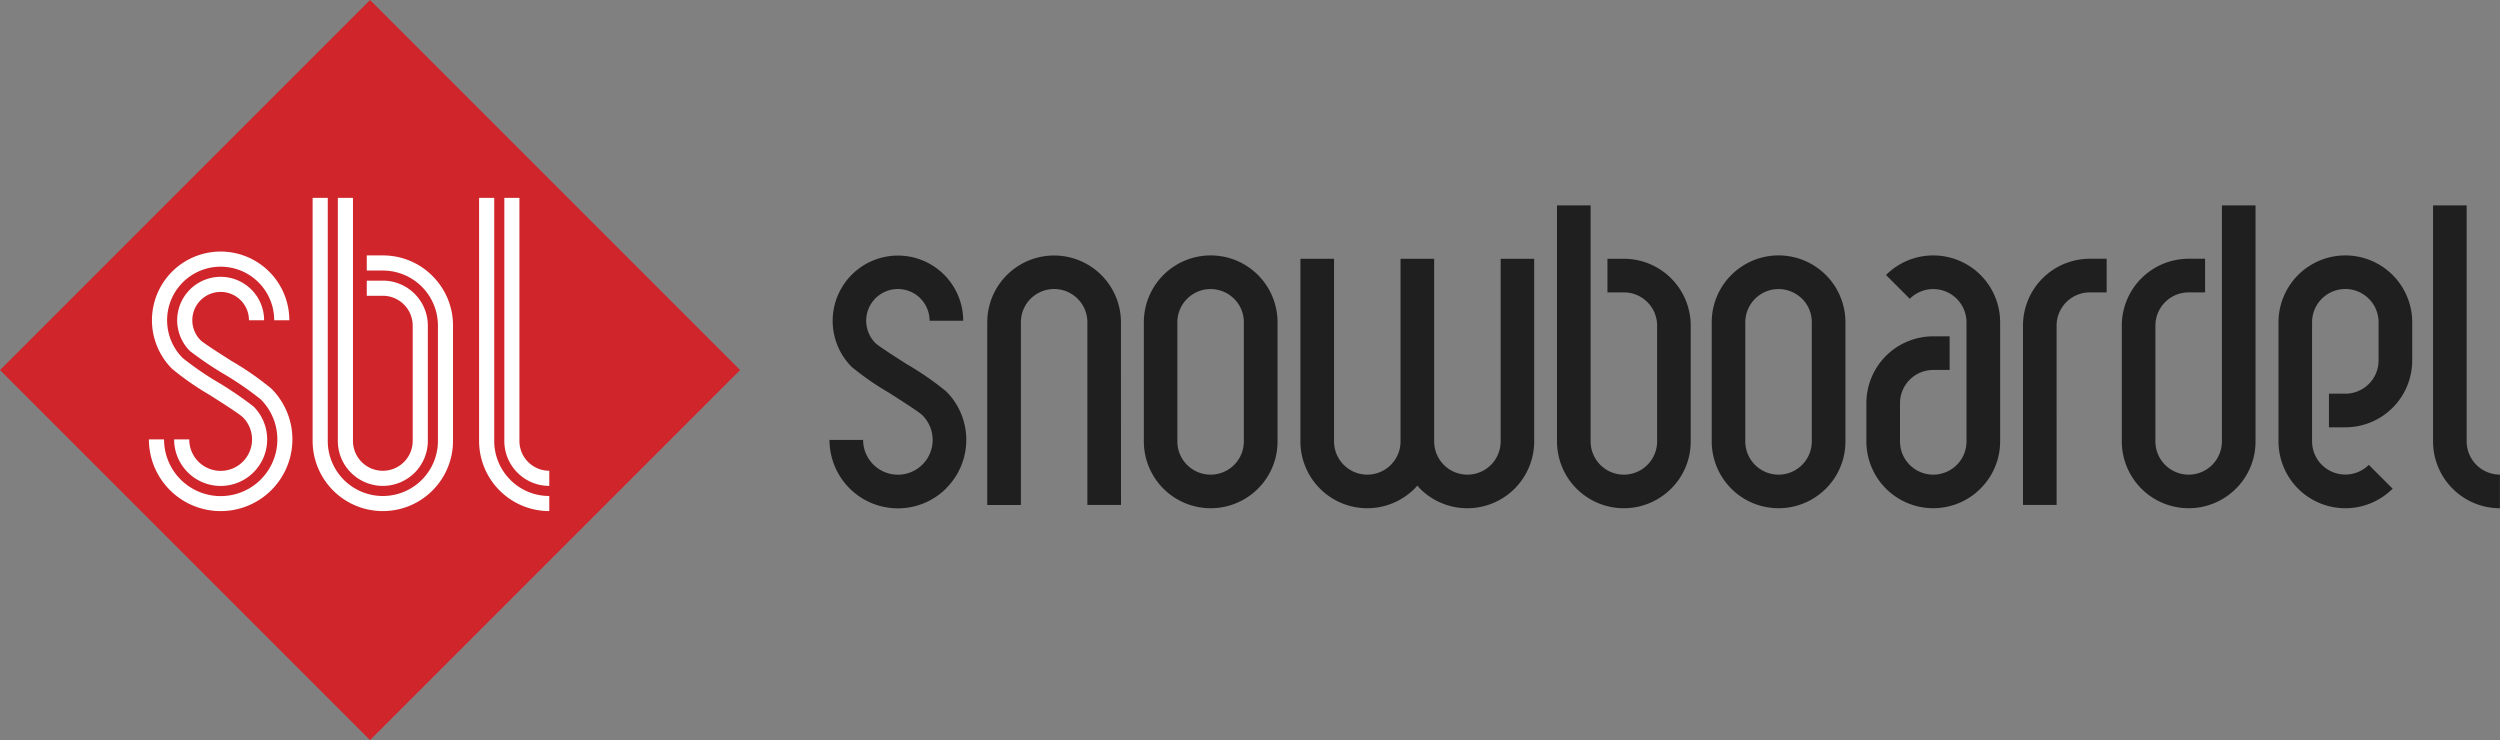 <svg xmlns="http://www.w3.org/2000/svg" xmlns:xlink="http://www.w3.org/1999/xlink" width="203" height="60.096" viewBox="0 0 203 60.096"><rect x="0" y="0" width="203" height="60.096" fill="#808080" stroke="none"/><defs><clipPath id="clip-path"><rect id="Rectangle_3951" data-name="Rectangle 3951" width="203" height="60.095" fill="#fff"></rect></clipPath></defs><g id="Group_3445" data-name="Group 3445" transform="translate(0 0.001)"><path id="Path_3117" data-name="Path 3117" d="M0,0H42.494V42.494H0Z" transform="translate(0 30.047) rotate(-45)" fill="#d0252a"></path><g id="Group_3434" data-name="Group 3434" transform="translate(0 0)"><g id="Group_3433" data-name="Group 3433" clip-path="url(#clip-path)"><path id="Path_3106" data-name="Path 3106" d="M24.022,43.3a5.577,5.577,0,1,1,9.52-3.944H32.314a4.348,4.348,0,1,0-7.423,3.074A24.994,24.994,0,0,0,27.759,44.4a28.589,28.589,0,0,1,2.879,1.963,3.778,3.778,0,1,1-6.45,2.671h1.228a2.55,2.55,0,1,0,4.353-1.8c-.291-.278-1.723-1.192-2.67-1.795A22.732,22.732,0,0,1,24.022,43.3m8.063,1.61a24.01,24.01,0,0,0-3.226-2.241c-.9-.57-2.249-1.433-2.52-1.686a2.3,2.3,0,1,1,3.927-1.627h1.229a3.529,3.529,0,1,0-6.024,2.5A27.945,27.945,0,0,0,28.2,43.706a26.325,26.325,0,0,1,3.018,2.073,4.6,4.6,0,1,1-7.848,3.251h-1.23a5.826,5.826,0,1,0,9.946-4.12m13.082-9.147a5.664,5.664,0,0,0-4.031-1.67H39.83v1.229h1.306a4.473,4.473,0,0,1,4.473,4.473v9.36a4.473,4.473,0,1,1-8.946,0V29.419H35.434V49.154a5.7,5.7,0,1,0,11.4,0v-9.36a5.664,5.664,0,0,0-1.67-4.032M38.552,51.738a3.654,3.654,0,0,0,6.237-2.583v-9.36a3.653,3.653,0,0,0-3.654-3.654H39.83v1.229h1.305a2.426,2.426,0,0,1,2.425,2.425v9.36a2.425,2.425,0,1,1-4.85,0V29.419H37.482V49.154a3.629,3.629,0,0,0,1.07,2.583m13.517,0a3.627,3.627,0,0,0,2.582,1.07V51.579a2.424,2.424,0,0,1-2.425-2.425V29.419H51V49.154a3.629,3.629,0,0,0,1.07,2.583m-.579.579a4.445,4.445,0,0,1-1.31-3.163V29.419H48.951V49.154a5.7,5.7,0,0,0,5.7,5.7V53.627a4.441,4.441,0,0,1-3.162-1.31" transform="translate(-10.049 -13.354)" fill="#fff"></path><path id="Path_3107" data-name="Path 3107" d="M180.565,34.873V49.7a5.428,5.428,0,0,1-9.266,3.839c-.08-.08-.151-.165-.225-.248-.074.083-.145.168-.224.247a5.429,5.429,0,0,1-9.267-3.838V34.873h2.73V49.7a2.7,2.7,0,1,0,5.4,0V34.873h2.73V49.7a2.7,2.7,0,1,0,5.4,0V34.873ZM132.825,53.5a5.553,5.553,0,0,0,0-7.854,23.97,23.97,0,0,0-3.18-2.2c-.916-.584-2.3-1.466-2.567-1.724a2.574,2.574,0,1,1,4.394-1.82h2.73a5.3,5.3,0,1,0-9.055,3.75,23.146,23.146,0,0,0,3.03,2.1c.969.618,2.434,1.551,2.716,1.832a2.823,2.823,0,1,1-4.818,2h-2.73a5.553,5.553,0,0,0,9.479,3.927m14.186-13.477a5.428,5.428,0,1,0-10.856,0v14.83h2.73V40.027a2.7,2.7,0,1,1,5.4,0v14.83h2.73ZM158.135,53.54a5.394,5.394,0,0,0,1.59-3.838V40.027a5.428,5.428,0,0,0-10.856,0V49.7a5.428,5.428,0,0,0,9.266,3.838M156.2,38.119a2.683,2.683,0,0,1,.79,1.908V49.7a2.7,2.7,0,1,1-5.4,0V40.027a2.7,2.7,0,0,1,4.606-1.908M204.248,53.54a5.4,5.4,0,0,0,1.59-3.838V40.027a5.428,5.428,0,0,0-10.857,0V49.7a5.428,5.428,0,0,0,9.266,3.838m-1.931-15.421a2.683,2.683,0,0,1,.791,1.908V49.7a2.7,2.7,0,1,1-5.4,0V40.027a2.7,2.7,0,0,1,4.605-1.908M222.985,40.3a2.7,2.7,0,0,1,2.7-2.7h1.365v-2.73h-1.365a5.428,5.428,0,0,0-5.429,5.428V54.857h2.73Zm-31.3,13.24a5.4,5.4,0,0,0,1.59-3.838V40.3a5.427,5.427,0,0,0-5.428-5.428h-1.333V37.6h1.333a2.7,2.7,0,0,1,2.7,2.7v9.4a2.7,2.7,0,1,1-5.4,0V30.535h-2.73V49.7a5.428,5.428,0,0,0,9.266,3.838m67.3-1.14a2.7,2.7,0,0,1-2.7-2.7V30.535h-2.73V49.7a5.427,5.427,0,0,0,5.429,5.429Zm-21.435,1.14a5.394,5.394,0,0,0,1.59-3.838V30.535h-2.73V49.7a2.7,2.7,0,1,1-5.4,0V40.3a2.7,2.7,0,0,1,2.7-2.7h1.333v-2.73h-1.333a5.427,5.427,0,0,0-5.428,5.428v9.4a5.428,5.428,0,0,0,9.267,3.838m-20.747,0A5.392,5.392,0,0,0,218.4,49.7V40.027a5.429,5.429,0,0,0-9.267-3.838l1.93,1.931a2.7,2.7,0,0,1,4.606,1.907V49.7a2.7,2.7,0,1,1-5.4,0v-3.1a2.7,2.7,0,0,1,2.7-2.7H214.3v-2.73h-1.334a5.426,5.426,0,0,0-5.427,5.427v3.1a5.428,5.428,0,0,0,9.266,3.838m33.46,0-1.93-1.93a2.7,2.7,0,0,1-4.606-1.908V40.027a2.7,2.7,0,1,1,5.4,0v3.1a2.7,2.7,0,0,1-2.7,2.7H245.1v2.73h1.333a5.429,5.429,0,0,0,5.428-5.429v-3.1a5.428,5.428,0,1,0-10.857,0V49.7a5.428,5.428,0,0,0,9.266,3.838" transform="translate(-55.989 -13.86)" fill="#1f1f1f"></path></g></g></g></svg>